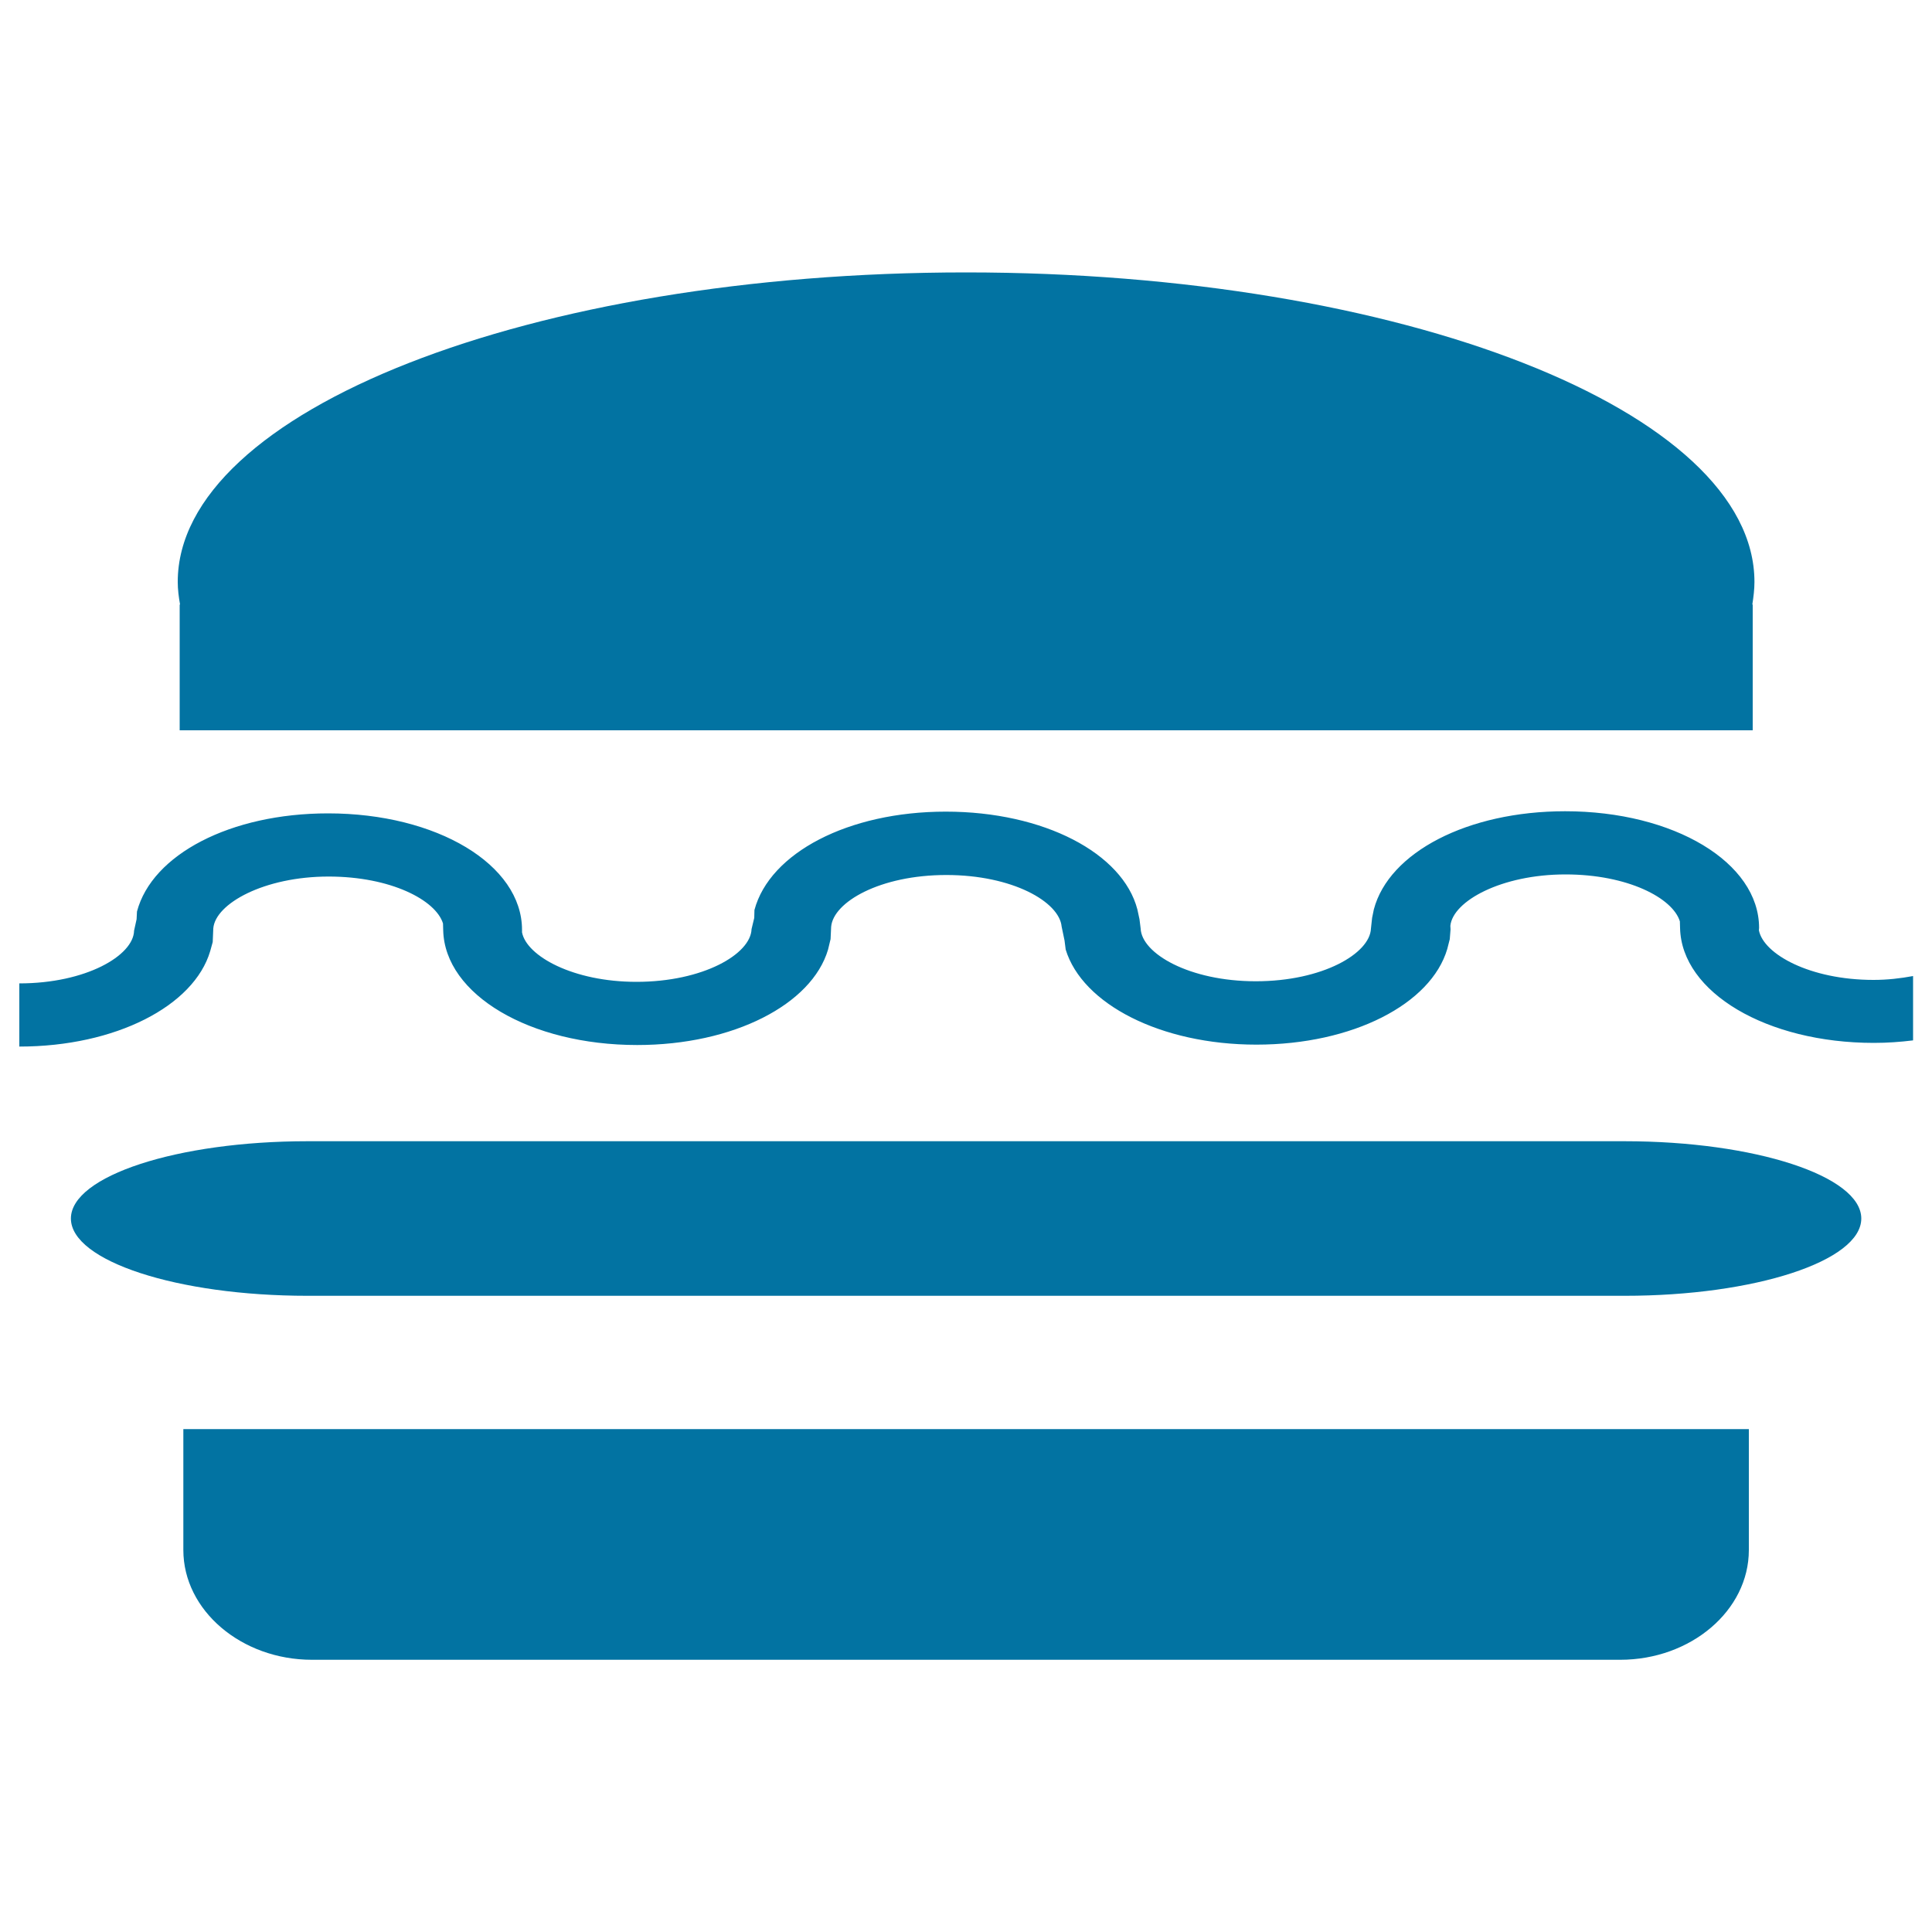 <svg xmlns="http://www.w3.org/2000/svg" viewBox="0 0 1000 1000" style="fill:#0273a2">
<title>Takeaway SVG icon</title>
<path d="M908.1,301.2c0-88.5-182.7-160.2-408.1-160.2c-225.3,0-408,71.7-408,160.2c0,3.9,0.5,7.8,1.2,11.7h-0.2v65.1l814.2,0v-65.1h-0.2C907.6,309,908.1,305.1,908.1,301.2z"/><path d="M969.7,507.2c-32.8,0-56.9-13.3-59.3-25.7l0.1-1.2c0-33.9-44.1-60.4-100.4-60.4c-50.5,0-91.2,21.3-99,50.8l-0.9,4.4l-0.6,5.5c-0.5,12.9-25,27.3-59.6,27.3c-34.5,0-59.1-14.4-59.6-27.3l-0.6-4.8l-1.1-5.1c-7.6-29.1-48.4-50.6-99.2-50.6c-50.5,0-91.1,21.4-99,50.9l-0.1,4.1l-1.4,5.8c-0.4,12.9-25,27.3-59.6,27.3c-32.7,0-56.8-13.3-59.2-25.6l0-1.3c0-33.8-44.1-60.3-100.4-60.3c-50.5,0-91.1,21.3-98.9,50.8l-0.2,4l-1.3,5.9C69.1,494.6,44.5,509,10,509v10.2v12.3v10.2c49.8,0,90.4-21,98.8-49.4l1.3-4.7l0.3-7.1c1.1-12.8,26.3-26.8,59.7-26.8c32.2,0,55.5,12.2,59.2,24.3l0.1,3.5c0.8,33.3,44.9,59.4,100.4,59.4c49.8,0,90.4-21,98.8-49.4l1.3-5.4l0.3-6.4c1.1-12.8,25.3-26.8,59.6-26.8c34.3,0,58.5,13.9,59.7,26.7l1.5,7.2l0.6,4.7c8.6,28.2,49.2,49.2,98.7,49.2c49.8,0,90.4-21,98.8-49.5l1.3-5.1l0.4-5.1l-0.1-1.8c1.3-12.8,26.4-26.6,59.6-26.6c32.2,0,55.5,12.2,59.2,24.3l0.1,3.5c0.8,33.3,44.9,59.4,100.3,59.4c7,0,13.8-0.5,20.3-1.3v-10.3v-12.7v-10.3C983.7,506.4,977,507.2,969.7,507.2z"/><path d="M963.4,630.7c0,22-55.1,40-122.4,40H159.1c-67.3,0-122.4-18-122.4-40c0-22,55.1-40,122.4-40h681.8C908.3,590.7,963.4,608.7,963.4,630.7z"/><path d="M94.9,802.3c0,31.2,30,56.8,66.6,56.8h677.1c36.6,0,66.6-25.5,66.6-56.8v-62.6H94.9V802.3z"/>
</svg>
